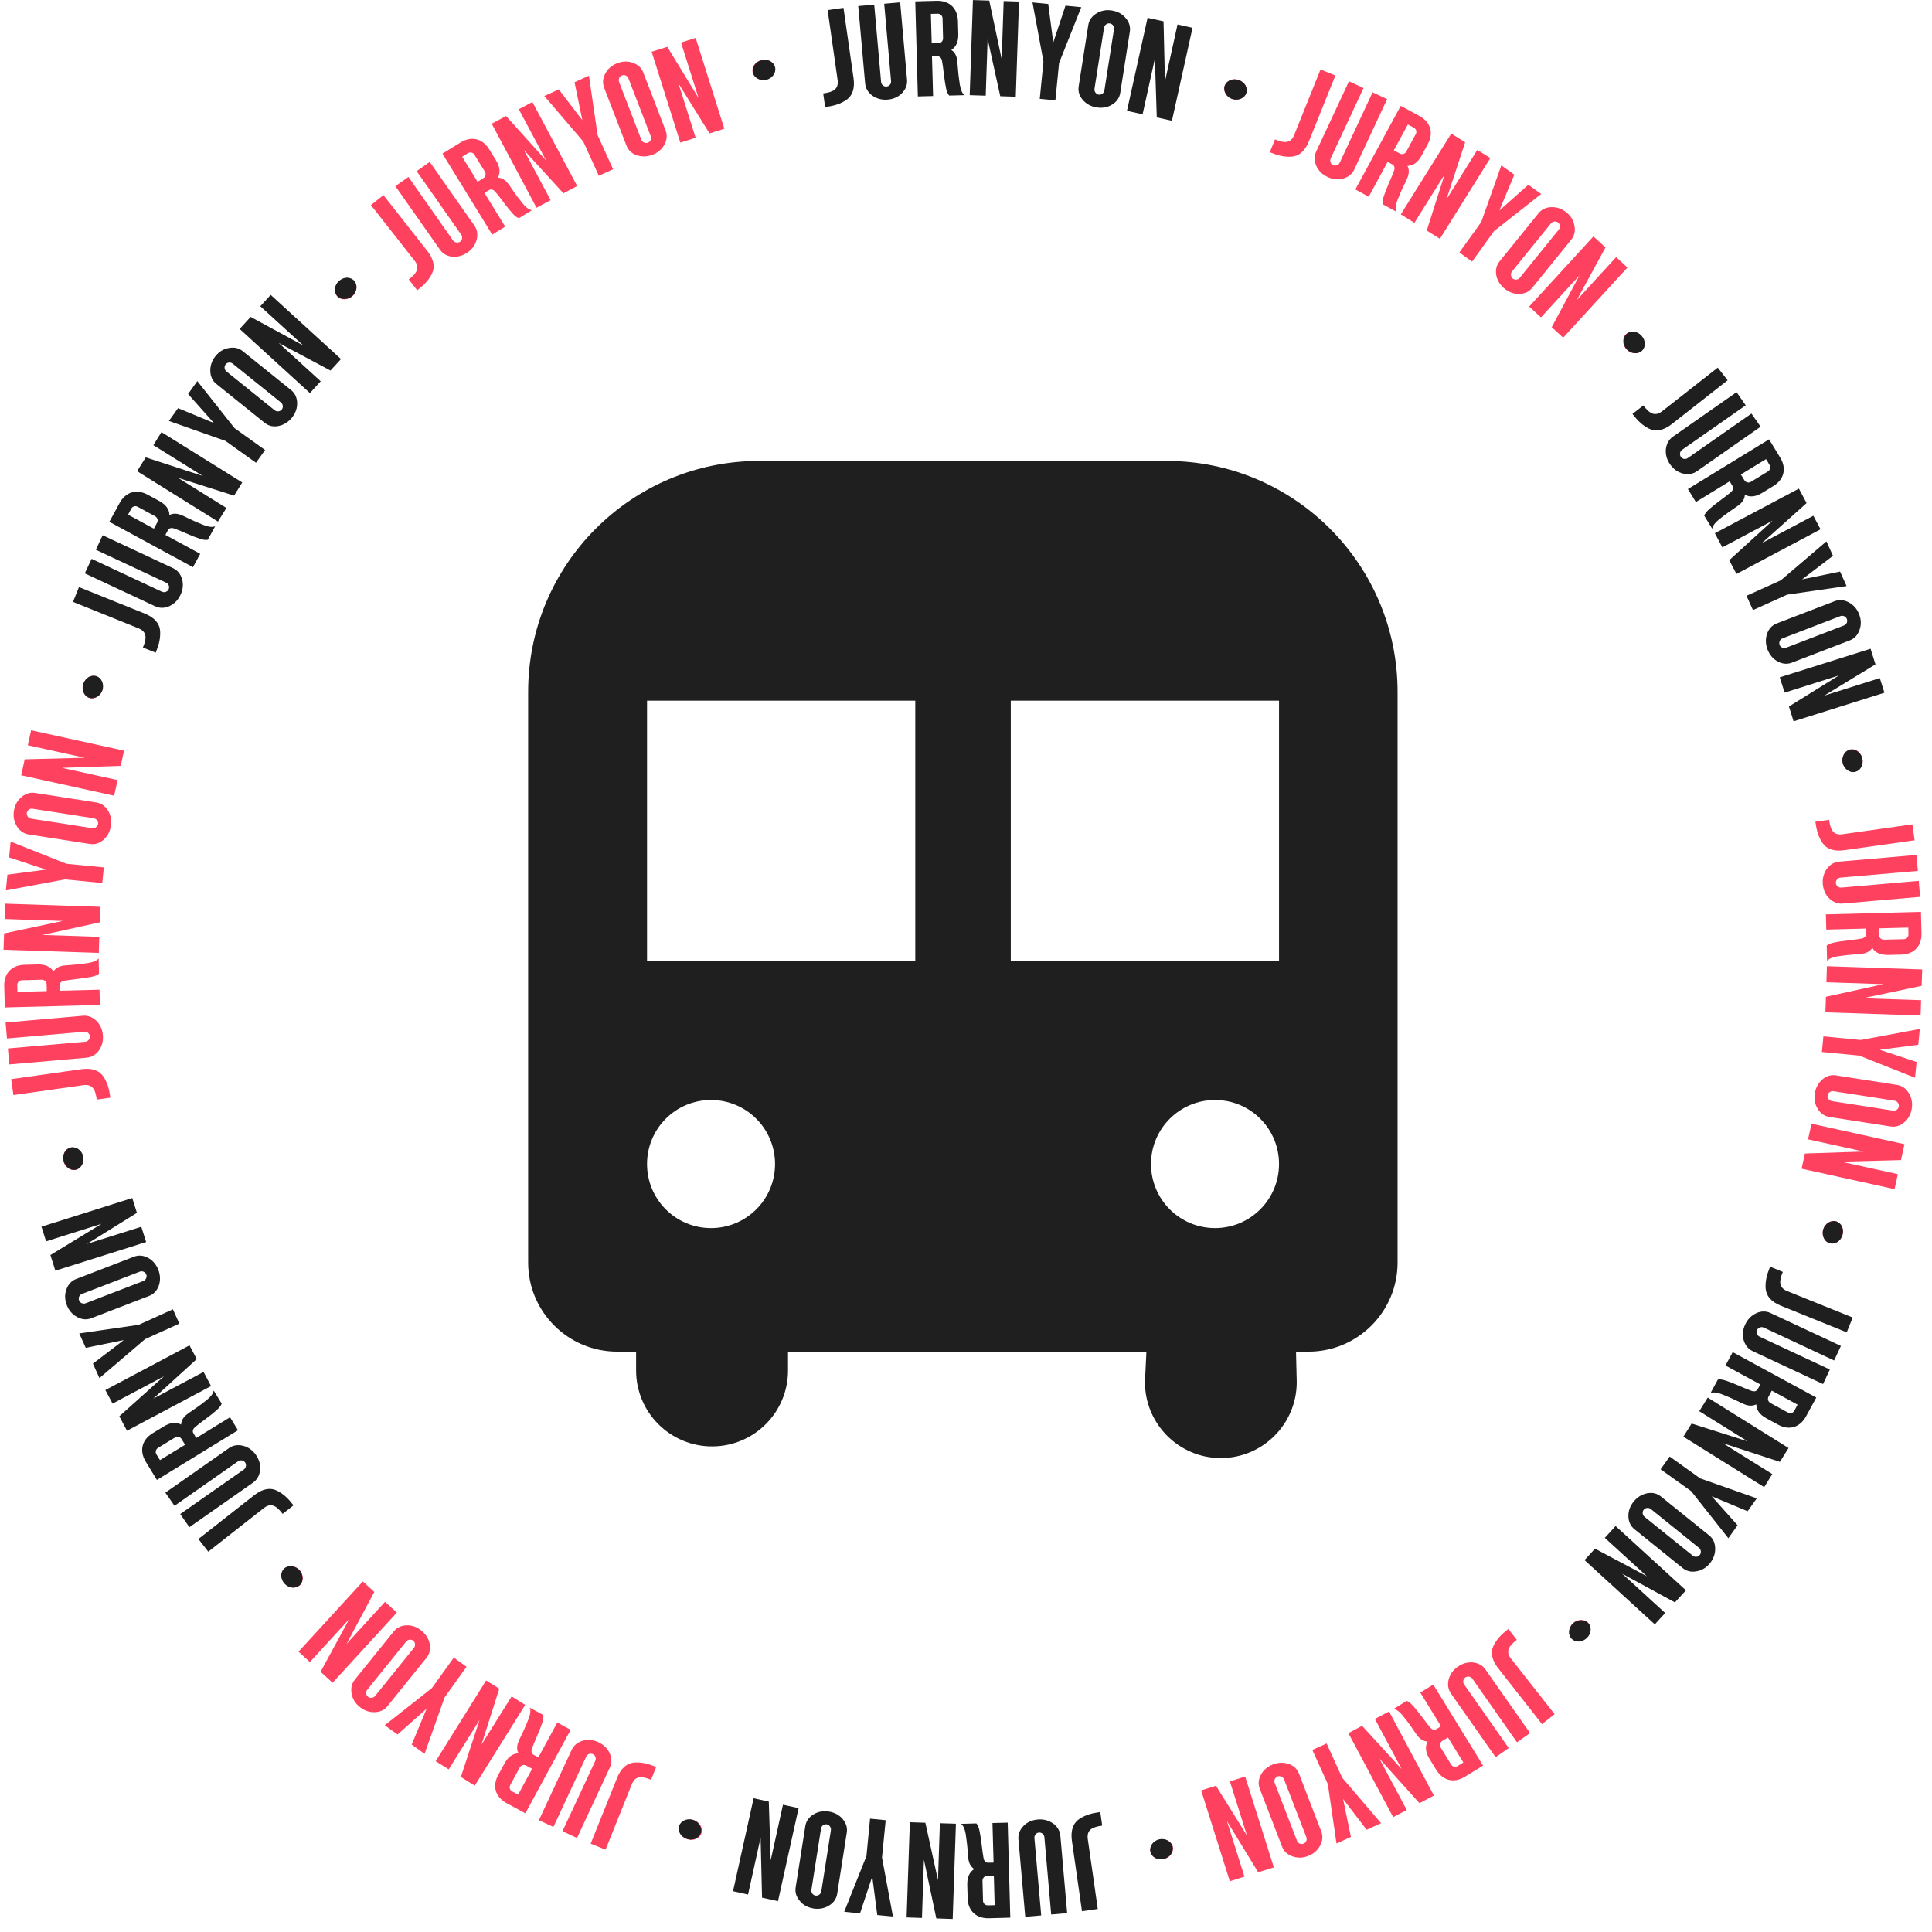 <svg width="137" height="137" viewBox="0 0 137 137" fill="none" xmlns="http://www.w3.org/2000/svg">
<path d="M49.747 129.987C49.633 130.351 49.195 130.559 48.77 130.428C48.332 130.293 48.087 129.889 48.206 129.504C48.32 129.14 48.77 128.932 49.195 129.067C49.6 129.193 49.862 129.623 49.747 129.987Z" fill="#FF4160"/>
<path d="M42.94 131.164L41.885 130.739L43.758 126.074C44.036 125.383 44.453 125.019 45.001 124.982C45.516 124.957 45.933 125.055 46.53 125.297L46.166 126.209C45.499 125.93 45.05 125.914 44.8 126.528L42.94 131.164Z" fill="#FF4160"/>
<path d="M43.234 124.327C43.386 124.683 43.394 125.018 43.242 125.345L40.916 130.334L39.885 129.856L42.212 124.867C42.298 124.679 42.212 124.466 42.044 124.389C41.868 124.307 41.656 124.38 41.57 124.564L39.243 129.553L38.213 129.075L40.539 124.086C40.691 123.759 40.953 123.55 41.325 123.436C41.689 123.334 42.065 123.37 42.437 123.546C42.801 123.714 43.071 123.98 43.238 124.327H43.234Z" fill="#FF4160"/>
<path d="M37.248 128.584L35.919 127.86C35.162 127.451 34.88 126.695 35.326 125.873L35.763 125.068C36.025 124.585 36.352 124.344 36.765 124.332C36.63 124.07 36.643 123.784 36.778 123.469C36.81 123.383 36.892 123.211 37.023 122.945C37.154 122.675 37.236 122.483 37.289 122.361L37.481 121.89C37.628 121.498 37.632 121.257 37.563 121.089L38.519 121.608C38.552 121.743 38.528 121.931 38.45 122.168C38.368 122.418 38.25 122.729 38.082 123.109C37.914 123.489 37.8 123.775 37.726 123.984C37.648 124.201 37.694 124.356 37.845 124.438L38.176 124.618L39.517 122.148L40.466 122.663L37.252 128.588L37.248 128.584ZM37.734 125.427L37.309 125.198C37.15 125.113 36.949 125.166 36.855 125.337L36.185 126.572C36.091 126.744 36.152 126.944 36.316 127.03L36.741 127.259L37.734 125.427Z" fill="#FF4160"/>
<path d="M33.663 126.621L32.681 126.008L34.006 121.964L31.819 125.468L30.895 124.891L34.472 119.163L35.405 119.747L34.141 123.718L36.28 120.295L37.241 120.896L33.663 126.625V126.621Z" fill="#FF4160"/>
<path d="M30.105 124.364L29.193 123.71L30.252 121.166L28.191 122.994L27.279 122.34L30.624 119.707L32.178 117.544L33.082 118.194L31.528 120.361L30.105 124.372V124.364Z" fill="#FF4160"/>
<path d="M30.472 116.582C30.542 116.954 30.468 117.282 30.239 117.564L27.483 120.978C27.258 121.26 26.952 121.399 26.571 121.411C26.179 121.424 25.823 121.297 25.512 121.043C25.189 120.786 24.993 120.463 24.932 120.083C24.866 119.71 24.936 119.383 25.165 119.101L27.921 115.687C28.15 115.405 28.452 115.266 28.833 115.253C29.213 115.241 29.564 115.368 29.888 115.63C30.198 115.883 30.399 116.202 30.476 116.582H30.472ZM28.804 116.402L26.048 119.817C25.917 119.976 25.946 120.197 26.097 120.32C26.24 120.434 26.469 120.422 26.6 120.262L29.356 116.848C29.479 116.697 29.45 116.46 29.307 116.345C29.156 116.222 28.927 116.251 28.804 116.402Z" fill="#FF4160"/>
<path d="M23.587 119.33L22.732 118.549L24.764 114.812L21.976 117.858L21.17 117.122L25.729 112.142L26.543 112.886L24.58 116.562L27.303 113.585L28.142 114.35L23.582 119.33H23.587Z" fill="#FF4160"/>
<path d="M21.268 112.408C20.986 112.666 20.503 112.629 20.201 112.298C19.89 111.958 19.878 111.488 20.172 111.218C20.454 110.961 20.945 111.006 21.247 111.337C21.534 111.648 21.55 112.15 21.268 112.408Z" fill="#FF4160"/>
<path d="M5.367 82.954C4.994 83.036 4.594 82.762 4.496 82.325C4.397 81.875 4.622 81.462 5.015 81.376C5.387 81.294 5.792 81.58 5.886 82.014C5.98 82.427 5.739 82.868 5.367 82.954Z" fill="#FF4160"/>
<path d="M0.95 77.647L0.791 76.522L5.771 75.819C6.507 75.717 7.035 75.897 7.338 76.351C7.62 76.784 7.738 77.197 7.828 77.835L6.859 77.974C6.769 77.258 6.557 76.858 5.902 76.952L0.955 77.651L0.95 77.647Z" fill="#FF4160"/>
<path d="M7.021 74.486C6.788 74.793 6.501 74.968 6.142 75.001L0.658 75.479L0.56 74.347L6.043 73.868C6.248 73.852 6.387 73.664 6.371 73.484C6.354 73.292 6.187 73.145 5.978 73.161L0.495 73.639L0.396 72.507L5.88 72.028C6.24 71.996 6.55 72.118 6.833 72.384C7.102 72.65 7.258 72.993 7.295 73.402C7.331 73.803 7.237 74.167 7.017 74.486H7.021Z" fill="#FF4160"/>
<path d="M0.341 71.436L0.3 69.923C0.275 69.064 0.786 68.443 1.727 68.414L2.647 68.389C3.195 68.373 3.571 68.537 3.788 68.888C3.947 68.643 4.201 68.512 4.54 68.467C4.634 68.455 4.818 68.439 5.117 68.418C5.415 68.398 5.62 68.369 5.754 68.357L6.257 68.287C6.67 68.218 6.883 68.099 6.993 67.956L7.022 69.044C6.92 69.138 6.748 69.211 6.503 69.264C6.245 69.318 5.918 69.371 5.505 69.416C5.092 69.461 4.785 69.506 4.569 69.543C4.344 69.583 4.233 69.702 4.237 69.874L4.246 70.254L7.055 70.18L7.083 71.26L0.345 71.44L0.341 71.436ZM3.317 70.279L3.305 69.796C3.301 69.612 3.15 69.469 2.958 69.473L1.555 69.51C1.359 69.514 1.22 69.669 1.224 69.853L1.236 70.336L3.321 70.279H3.317Z" fill="#FF4160"/>
<path d="M0.25 67.347L0.291 66.189L4.454 65.306L0.328 65.167L0.364 64.079L7.111 64.304L7.075 65.404L3.006 66.3L7.042 66.435L7.005 67.572L0.258 67.347H0.25Z" fill="#FF4160"/>
<path d="M0.416 63.143L0.526 62.023L3.258 61.663L0.645 60.8L0.755 59.68L4.71 61.25L7.359 61.508L7.253 62.616L4.603 62.358L0.42 63.139L0.416 63.143Z" fill="#FF4160"/>
<path d="M7.332 59.557C7.042 59.802 6.723 59.905 6.367 59.847L2.033 59.173C1.677 59.115 1.403 58.923 1.203 58.604C0.994 58.269 0.925 57.901 0.986 57.504C1.052 57.095 1.228 56.764 1.526 56.519C1.816 56.273 2.135 56.171 2.491 56.229L6.825 56.903C7.181 56.961 7.455 57.153 7.656 57.472C7.856 57.795 7.925 58.163 7.86 58.572C7.799 58.968 7.623 59.299 7.332 59.557ZM6.65 58.024L2.315 57.349C2.111 57.316 1.935 57.451 1.902 57.643C1.874 57.823 2 58.02 2.205 58.052L6.539 58.727C6.731 58.756 6.924 58.612 6.952 58.432C6.981 58.24 6.842 58.056 6.65 58.028V58.024Z" fill="#FF4160"/>
<path d="M1.502 54.977L1.751 53.845L6.004 53.734L1.972 52.847L2.205 51.784L8.797 53.231L8.56 54.307L4.397 54.45L8.339 55.317L8.093 56.425L1.502 54.977Z" fill="#FF4160"/>
<path d="M6.334 49.498C5.97 49.383 5.762 48.946 5.893 48.52C6.028 48.083 6.433 47.838 6.817 47.956C7.181 48.071 7.389 48.52 7.254 48.946C7.128 49.35 6.698 49.612 6.334 49.498Z" fill="#FF4160"/>
<path d="M23.921 21.022C23.663 20.74 23.7 20.258 24.031 19.955C24.371 19.644 24.841 19.632 25.115 19.926C25.373 20.209 25.328 20.699 24.996 21.002C24.686 21.288 24.183 21.304 23.925 21.022H23.921Z" fill="#FF4160"/>
<path d="M26.301 14.541L27.192 13.838L30.3 17.792C30.758 18.377 30.868 18.921 30.627 19.416C30.39 19.878 30.095 20.188 29.588 20.585L28.983 19.812C29.56 19.375 29.797 18.99 29.388 18.471L26.301 14.541Z" fill="#FF4160"/>
<path d="M32.079 18.205C31.695 18.16 31.4 18 31.196 17.702L28.035 13.2L28.963 12.546L32.124 17.048C32.243 17.215 32.472 17.244 32.623 17.138C32.782 17.027 32.823 16.806 32.705 16.639L29.544 12.137L30.472 11.483L33.633 15.985C33.842 16.279 33.891 16.61 33.805 16.986C33.711 17.354 33.494 17.661 33.155 17.898C32.828 18.127 32.464 18.234 32.075 18.201L32.079 18.205Z" fill="#FF4160"/>
<path d="M31.375 10.894L32.663 10.1C33.395 9.651 34.188 9.781 34.683 10.579L35.166 11.36C35.452 11.826 35.501 12.231 35.305 12.595C35.595 12.611 35.84 12.762 36.045 13.036C36.102 13.11 36.212 13.261 36.376 13.511C36.544 13.76 36.67 13.924 36.752 14.03L37.067 14.431C37.333 14.754 37.541 14.876 37.721 14.901L36.793 15.473C36.662 15.432 36.511 15.318 36.343 15.134C36.167 14.938 35.959 14.68 35.71 14.349C35.464 14.014 35.272 13.768 35.129 13.605C34.982 13.429 34.822 13.392 34.675 13.482L34.352 13.678L35.824 16.07L34.904 16.635L31.371 10.894H31.375ZM33.865 12.889L34.274 12.636C34.43 12.542 34.483 12.337 34.381 12.169L33.645 10.976C33.542 10.808 33.338 10.763 33.182 10.861L32.774 11.114L33.865 12.889Z" fill="#FF4160"/>
<path d="M34.863 8.771L35.886 8.227L38.731 11.388L36.789 7.745L37.75 7.23L40.927 13.187L39.954 13.707L37.145 10.632L39.046 14.193L38.044 14.729L34.867 8.771H34.863Z" fill="#FF4160"/>
<path d="M38.602 6.804L39.624 6.338L41.296 8.526L40.74 5.831L41.763 5.365L42.376 9.577L43.476 12.001L42.462 12.463L41.362 10.039L38.598 6.804H38.602Z" fill="#FF4160"/>
<path d="M45.152 11.008C44.796 10.881 44.547 10.656 44.42 10.317L42.842 6.224C42.711 5.889 42.743 5.553 42.919 5.218C43.103 4.87 43.394 4.625 43.766 4.482C44.15 4.335 44.526 4.322 44.886 4.457C45.242 4.584 45.491 4.809 45.618 5.148L47.196 9.242C47.327 9.577 47.294 9.912 47.119 10.248C46.939 10.583 46.653 10.824 46.268 10.975C45.892 11.118 45.516 11.131 45.148 11.008H45.152ZM46.141 9.65L44.563 5.557C44.489 5.365 44.285 5.279 44.101 5.349C43.929 5.414 43.827 5.623 43.901 5.815L45.479 9.908C45.548 10.092 45.769 10.182 45.941 10.117C46.121 10.047 46.215 9.835 46.141 9.65Z" fill="#FF4160"/>
<path d="M46.215 3.668L47.319 3.321L49.535 6.952L48.292 3.014L49.331 2.687L51.363 9.127L50.312 9.458L48.112 5.921L49.327 9.769L48.243 10.113L46.211 3.672L46.215 3.668Z" fill="#FF4160"/>
<path d="M53.368 5.128C53.286 4.756 53.56 4.355 53.998 4.257C54.447 4.159 54.86 4.384 54.946 4.776C55.028 5.148 54.742 5.553 54.304 5.647C53.891 5.741 53.45 5.5 53.364 5.128H53.368Z" fill="#FF4160"/>
<path d="M86.834 6.101C86.948 5.737 87.386 5.529 87.811 5.66C88.249 5.799 88.494 6.199 88.375 6.584C88.261 6.948 87.811 7.156 87.386 7.021C86.981 6.894 86.719 6.465 86.834 6.101Z" fill="#FF4160"/>
<path d="M93.639 4.928L94.694 5.353L92.817 10.019C92.539 10.71 92.122 11.074 91.574 11.111C91.055 11.135 90.638 11.037 90.045 10.796L90.409 9.884C91.075 10.162 91.529 10.178 91.775 9.565L93.639 4.928Z" fill="#FF4160"/>
<path d="M93.34 11.765C93.189 11.409 93.181 11.073 93.332 10.746L95.659 5.762L96.689 6.244L94.363 11.229C94.277 11.417 94.363 11.63 94.53 11.707C94.706 11.789 94.919 11.716 95.004 11.531L97.331 6.547L98.362 7.029L96.035 12.014C95.884 12.341 95.622 12.55 95.25 12.66C94.886 12.762 94.51 12.726 94.138 12.55C93.774 12.378 93.504 12.116 93.34 11.765Z" fill="#FF4160"/>
<path d="M99.327 7.504L100.656 8.227C101.413 8.636 101.695 9.393 101.245 10.219L100.808 11.028C100.546 11.511 100.219 11.752 99.806 11.764C99.941 12.026 99.924 12.312 99.794 12.627C99.761 12.713 99.679 12.885 99.548 13.15C99.413 13.42 99.336 13.613 99.282 13.735L99.09 14.206C98.943 14.594 98.939 14.839 99.008 15.007L98.052 14.488C98.019 14.353 98.043 14.165 98.121 13.927C98.203 13.678 98.322 13.367 98.489 12.987C98.657 12.607 98.775 12.32 98.849 12.112C98.927 11.895 98.882 11.74 98.73 11.658L98.399 11.478L97.058 13.948L96.109 13.433L99.327 7.508V7.504ZM98.841 10.66L99.266 10.889C99.426 10.975 99.626 10.922 99.72 10.75L100.391 9.515C100.485 9.344 100.423 9.143 100.26 9.057L99.835 8.828L98.837 10.66H98.841Z" fill="#FF4160"/>
<path d="M102.914 9.474L103.895 10.088L102.571 14.132L104.758 10.632L105.682 11.208L102.104 16.933L101.172 16.348L102.436 12.377L100.297 15.8L99.332 15.199L102.91 9.474H102.914Z" fill="#FF4160"/>
<path d="M106.469 11.732L107.381 12.386L106.318 14.929L108.375 13.102L109.287 13.756L105.942 16.389L104.388 18.552L103.484 17.902L105.038 15.739L106.461 11.728L106.469 11.732Z" fill="#FF4160"/>
<path d="M106.104 19.514C106.038 19.141 106.108 18.814 106.337 18.532L109.097 15.122C109.326 14.84 109.628 14.701 110.009 14.688C110.401 14.676 110.757 14.803 111.068 15.056C111.391 15.314 111.587 15.637 111.648 16.017C111.718 16.39 111.644 16.717 111.415 16.999L108.655 20.409C108.426 20.691 108.124 20.83 107.743 20.842C107.363 20.855 107.011 20.728 106.688 20.466C106.377 20.213 106.177 19.894 106.099 19.514H106.104ZM107.772 19.693L110.532 16.283C110.663 16.124 110.634 15.903 110.483 15.78C110.34 15.666 110.111 15.678 109.98 15.838L107.22 19.248C107.097 19.399 107.126 19.636 107.269 19.751C107.42 19.873 107.649 19.845 107.772 19.693Z" fill="#FF4160"/>
<path d="M112.993 16.765L113.847 17.547L111.811 21.28L114.6 18.233L115.405 18.97L110.846 23.946L110.032 23.202L111.999 19.53L109.272 22.506L108.434 21.738L112.993 16.761V16.765Z" fill="#FF4160"/>
<path d="M115.303 23.692C115.585 23.435 116.067 23.472 116.37 23.799C116.681 24.138 116.693 24.608 116.399 24.882C116.116 25.14 115.626 25.095 115.323 24.764C115.037 24.453 115.021 23.95 115.303 23.692Z" fill="#FF4160"/>
<path d="M131.192 53.145C131.564 53.064 131.965 53.338 132.063 53.775C132.161 54.225 131.936 54.638 131.544 54.724C131.172 54.806 130.767 54.519 130.673 54.082C130.579 53.669 130.82 53.227 131.192 53.141V53.145Z" fill="#FF4160"/>
<path d="M135.608 58.461L135.768 59.586L130.787 60.289C130.051 60.391 129.524 60.211 129.221 59.757C128.939 59.324 128.82 58.911 128.73 58.273L129.704 58.134C129.794 58.849 130.006 59.25 130.66 59.156L135.608 58.457V58.461Z" fill="#FF4160"/>
<path d="M129.537 61.614C129.77 61.307 130.056 61.131 130.416 61.099L135.899 60.624L135.997 61.757L130.514 62.231C130.309 62.248 130.17 62.436 130.183 62.616C130.199 62.812 130.367 62.955 130.575 62.939L136.059 62.464L136.157 63.597L130.673 64.071C130.313 64.104 130.003 63.981 129.721 63.716C129.451 63.45 129.295 63.106 129.258 62.697C129.226 62.297 129.316 61.933 129.537 61.614Z" fill="#FF4160"/>
<path d="M136.215 64.672L136.256 66.185C136.277 67.044 135.77 67.665 134.829 67.69L133.909 67.715C133.361 67.727 132.985 67.567 132.768 67.216C132.609 67.461 132.355 67.592 132.016 67.637C131.922 67.649 131.738 67.665 131.439 67.686C131.141 67.706 130.932 67.735 130.801 67.747L130.298 67.817C129.885 67.886 129.673 68.005 129.562 68.144L129.534 67.056C129.636 66.962 129.808 66.888 130.057 66.835C130.315 66.782 130.642 66.729 131.055 66.684C131.468 66.639 131.775 66.598 131.991 66.557C132.216 66.516 132.327 66.398 132.323 66.226L132.314 65.846L129.505 65.919L129.477 64.84L136.219 64.664L136.215 64.672ZM133.238 65.829L133.251 66.312C133.255 66.496 133.402 66.639 133.598 66.635L135.001 66.598C135.197 66.594 135.336 66.439 135.332 66.259L135.32 65.776L133.234 65.829H133.238Z" fill="#FF4160"/>
<path d="M136.305 68.749L136.264 69.906L132.101 70.786L136.227 70.925L136.19 72.012L129.443 71.783L129.48 70.683L133.549 69.788L129.513 69.653L129.55 68.516L136.297 68.745L136.305 68.749Z" fill="#FF4160"/>
<path d="M136.137 72.965L136.026 74.085L133.295 74.441L135.908 75.304L135.797 76.424L131.843 74.854L129.193 74.597L129.3 73.489L131.949 73.746L136.132 72.965H136.137Z" fill="#FF4160"/>
<path d="M129.221 76.547C129.512 76.301 129.831 76.199 130.186 76.256L134.521 76.931C134.876 76.988 135.15 77.18 135.351 77.504C135.559 77.839 135.629 78.207 135.567 78.603C135.502 79.012 135.326 79.344 135.028 79.589C134.737 79.834 134.418 79.936 134.063 79.879L129.728 79.205C129.373 79.147 129.099 78.955 128.898 78.632C128.698 78.309 128.628 77.941 128.694 77.532C128.755 77.135 128.931 76.804 129.225 76.547H129.221ZM129.9 78.08L134.234 78.755C134.439 78.787 134.615 78.653 134.647 78.46C134.676 78.28 134.549 78.084 134.345 78.051L130.01 77.377C129.818 77.348 129.626 77.491 129.597 77.671C129.569 77.863 129.708 78.047 129.9 78.08Z" fill="#FF4160"/>
<path d="M135.049 81.131L134.799 82.263L130.547 82.374L134.578 83.261L134.345 84.324L127.754 82.873L127.991 81.797L132.154 81.658L128.212 80.791L128.457 79.683L135.049 81.135V81.131Z" fill="#FF4160"/>
<path d="M130.212 86.606C130.576 86.721 130.784 87.158 130.653 87.583C130.514 88.021 130.114 88.266 129.729 88.148C129.365 88.033 129.161 87.583 129.292 87.158C129.418 86.753 129.848 86.492 130.212 86.606Z" fill="#FF4160"/>
<path d="M112.617 115.074C112.875 115.356 112.838 115.839 112.507 116.141C112.168 116.452 111.697 116.464 111.427 116.17C111.17 115.888 111.215 115.397 111.546 115.094C111.857 114.808 112.36 114.792 112.617 115.074Z" fill="#FF4160"/>
<path d="M110.237 121.555L109.346 122.258L106.242 118.304C105.784 117.719 105.674 117.175 105.915 116.681C106.152 116.219 106.447 115.908 106.954 115.511L107.559 116.284C106.983 116.722 106.745 117.106 107.154 117.625L110.242 121.555H110.237Z" fill="#FF4160"/>
<path d="M104.453 117.887C104.838 117.932 105.132 118.092 105.337 118.39L108.498 122.896L107.569 123.547L104.408 119.04C104.29 118.873 104.061 118.844 103.91 118.951C103.75 119.061 103.709 119.282 103.824 119.449L106.985 123.955L106.056 124.606L102.896 120.1C102.687 119.805 102.638 119.474 102.724 119.098C102.818 118.73 103.035 118.423 103.374 118.186C103.701 117.957 104.065 117.855 104.449 117.883L104.453 117.887Z" fill="#FF4160"/>
<path d="M105.167 125.198L103.875 125.991C103.143 126.441 102.349 126.31 101.855 125.513L101.372 124.732C101.086 124.266 101.037 123.861 101.233 123.497C100.943 123.481 100.697 123.329 100.493 123.056C100.436 122.982 100.325 122.831 100.162 122.581C99.994 122.332 99.867 122.168 99.785 122.058L99.471 121.657C99.205 121.334 98.992 121.211 98.816 121.187L99.745 120.614C99.876 120.655 100.027 120.77 100.194 120.954C100.37 121.15 100.579 121.408 100.828 121.739C101.078 122.07 101.266 122.32 101.409 122.487C101.556 122.663 101.716 122.7 101.863 122.61L102.186 122.414L100.714 120.021L101.634 119.457L105.167 125.198ZM102.676 123.203L102.268 123.456C102.112 123.554 102.059 123.755 102.161 123.922L102.897 125.121C102.999 125.288 103.204 125.333 103.359 125.235L103.768 124.981L102.676 123.207V123.203Z" fill="#FF4160"/>
<path d="M101.679 127.324L100.657 127.868L97.811 124.703L99.753 128.347L98.792 128.858L95.615 122.9L96.588 122.381L99.398 125.456L97.496 121.894L98.498 121.359L101.675 127.316L101.679 127.324Z" fill="#FF4160"/>
<path d="M97.933 129.287L96.91 129.753L95.238 127.566L95.794 130.26L94.772 130.726L94.159 126.515L93.059 124.09L94.073 123.632L95.173 126.057L97.937 129.291L97.933 129.287Z" fill="#FF4160"/>
<path d="M91.382 125.084C91.738 125.21 91.987 125.435 92.114 125.775L93.692 129.868C93.823 130.203 93.79 130.538 93.611 130.874C93.427 131.221 93.136 131.467 92.764 131.61C92.38 131.757 92.004 131.769 91.644 131.634C91.288 131.508 91.039 131.283 90.912 130.943L89.334 126.85C89.203 126.515 89.235 126.18 89.415 125.844C89.595 125.509 89.881 125.268 90.266 125.116C90.642 124.973 91.018 124.961 91.386 125.084H91.382ZM90.393 126.437L91.971 130.53C92.044 130.722 92.249 130.808 92.433 130.739C92.605 130.673 92.711 130.465 92.633 130.273L91.055 126.18C90.986 125.996 90.765 125.906 90.593 125.971C90.409 126.041 90.319 126.253 90.393 126.437Z" fill="#FF4160"/>
<path d="M90.324 132.42L89.22 132.767L87.004 129.136L88.247 133.074L87.208 133.401L85.176 126.961L86.227 126.629L88.427 130.166L87.212 126.319L88.296 125.975L90.328 132.415L90.324 132.42Z" fill="#FF4160"/>
<path d="M83.165 130.96C83.246 131.332 82.972 131.733 82.535 131.831C82.085 131.929 81.672 131.704 81.586 131.311C81.504 130.939 81.791 130.539 82.228 130.44C82.641 130.346 83.083 130.588 83.169 130.96H83.165Z" fill="#FF4160"/>
<path d="M21.252 112.411C20.97 112.669 20.488 112.632 20.185 112.305C19.874 111.97 19.862 111.496 20.156 111.226C20.438 110.968 20.929 111.013 21.232 111.34C21.518 111.651 21.534 112.154 21.252 112.411Z" fill="#1F1F1F"/>
<path d="M14.768 110.028L14.068 109.132L18.022 106.029C18.607 105.571 19.151 105.464 19.646 105.705C20.108 105.943 20.419 106.237 20.815 106.744L20.042 107.349C19.605 106.773 19.221 106.536 18.701 106.944L14.772 110.028H14.768Z" fill="#1F1F1F"/>
<path d="M18.443 104.254C18.394 104.638 18.234 104.928 17.94 105.137L13.43 108.294L12.78 107.361L17.29 104.205C17.457 104.086 17.486 103.857 17.384 103.706C17.273 103.546 17.053 103.505 16.885 103.62L12.375 106.777L11.725 105.844L16.235 102.688C16.529 102.479 16.86 102.43 17.237 102.52C17.605 102.614 17.911 102.835 18.148 103.17C18.378 103.497 18.48 103.861 18.451 104.25L18.443 104.254Z" fill="#1F1F1F"/>
<path d="M11.127 104.945L10.338 103.653C9.889 102.921 10.019 102.124 10.821 101.633L11.606 101.155C12.072 100.868 12.481 100.819 12.841 101.016C12.857 100.725 13.008 100.48 13.283 100.275C13.356 100.218 13.507 100.112 13.757 99.944C14.006 99.777 14.17 99.65 14.28 99.572L14.681 99.257C15.004 98.992 15.127 98.783 15.151 98.603L15.72 99.531C15.679 99.662 15.564 99.813 15.38 99.981C15.184 100.157 14.926 100.365 14.591 100.611C14.256 100.856 14.01 101.048 13.843 101.191C13.667 101.339 13.63 101.498 13.72 101.645L13.916 101.968L16.312 100.5L16.877 101.42L11.127 104.941V104.945ZM13.127 102.455L12.873 102.042C12.78 101.887 12.575 101.833 12.407 101.936L11.209 102.668C11.042 102.77 10.997 102.974 11.091 103.13L11.344 103.538L13.123 102.451L13.127 102.455Z" fill="#1F1F1F"/>
<path d="M9.004 101.453L8.46 100.431L11.629 97.593L7.982 99.531L7.471 98.57L13.437 95.401L13.952 96.374L10.869 99.18L14.434 97.286L14.966 98.288L9 101.457L9.004 101.453Z" fill="#1F1F1F"/>
<path d="M7.05 97.719L6.588 96.697L8.78 95.025L6.081 95.577L5.619 94.554L9.831 93.945L12.26 92.845L12.718 93.859L10.289 94.959L7.05 97.723V97.719Z" fill="#1F1F1F"/>
<path d="M11.262 91.165C11.135 91.521 10.906 91.77 10.571 91.897L6.478 93.475C6.142 93.606 5.807 93.573 5.472 93.393C5.124 93.209 4.879 92.919 4.736 92.547C4.588 92.162 4.576 91.786 4.711 91.427C4.838 91.071 5.067 90.821 5.402 90.695L9.495 89.116C9.831 88.985 10.166 89.018 10.501 89.198C10.836 89.378 11.078 89.664 11.229 90.049C11.372 90.425 11.384 90.801 11.262 91.169V91.165ZM9.908 90.175L5.815 91.754C5.623 91.827 5.537 92.032 5.607 92.216C5.672 92.387 5.881 92.494 6.073 92.416L10.166 90.838C10.35 90.768 10.44 90.547 10.374 90.376C10.305 90.196 10.092 90.102 9.908 90.175Z" fill="#1F1F1F"/>
<path d="M3.923 90.102L3.575 88.998L7.206 86.782L3.269 88.025L2.941 86.986L9.378 84.954L9.709 86.005L6.172 88.205L10.02 86.99L10.363 88.074L3.927 90.106L3.923 90.102Z" fill="#1F1F1F"/>
<path d="M5.382 82.946C5.01 83.028 4.609 82.754 4.511 82.316C4.409 81.867 4.634 81.454 5.026 81.368C5.398 81.286 5.803 81.572 5.901 82.005C5.995 82.418 5.754 82.86 5.382 82.946Z" fill="#1F1F1F"/>
<path d="M6.344 49.489C5.98 49.375 5.772 48.938 5.907 48.508C6.046 48.071 6.446 47.825 6.831 47.944C7.195 48.058 7.399 48.508 7.268 48.933C7.141 49.338 6.712 49.6 6.348 49.485L6.344 49.489Z" fill="#1F1F1F"/>
<path d="M5.174 42.685L5.599 41.63L10.265 43.511C10.956 43.789 11.32 44.211 11.356 44.754C11.381 45.274 11.279 45.687 11.042 46.284L10.134 45.916C10.412 45.249 10.428 44.799 9.815 44.55L5.178 42.681L5.174 42.685Z" fill="#1F1F1F"/>
<path d="M12.014 42.984C11.659 43.135 11.323 43.143 10.996 42.988L6.012 40.657L6.494 39.627L11.479 41.958C11.667 42.043 11.88 41.958 11.957 41.79C12.039 41.614 11.969 41.401 11.781 41.316L6.797 38.985L7.279 37.954L12.264 40.285C12.591 40.436 12.8 40.698 12.91 41.07C13.012 41.434 12.975 41.81 12.8 42.182C12.628 42.546 12.366 42.816 12.014 42.98V42.984Z" fill="#1F1F1F"/>
<path d="M7.754 37.002L8.478 35.673C8.887 34.916 9.643 34.634 10.469 35.08L11.279 35.517C11.761 35.779 12.002 36.106 12.015 36.519C12.276 36.384 12.563 36.401 12.877 36.531C12.963 36.564 13.135 36.646 13.401 36.777C13.671 36.908 13.863 36.989 13.986 37.042L14.456 37.235C14.844 37.382 15.09 37.386 15.257 37.316L14.738 38.273C14.603 38.306 14.415 38.282 14.178 38.204C13.928 38.122 13.618 38.004 13.237 37.836C12.857 37.668 12.571 37.55 12.362 37.48C12.146 37.402 11.99 37.447 11.908 37.599L11.728 37.93L14.198 39.271L13.683 40.22L7.758 37.002H7.754ZM10.911 37.488L11.14 37.063C11.226 36.904 11.172 36.703 11.001 36.609L9.766 35.938C9.594 35.844 9.394 35.906 9.308 36.069L9.079 36.495L10.911 37.488Z" fill="#1F1F1F"/>
<path d="M9.721 33.415L10.334 32.434L14.378 33.751L10.874 31.567L11.45 30.643L17.179 34.213L16.599 35.145L12.628 33.886L16.055 36.02L15.454 36.985L9.725 33.415H9.721Z" fill="#1F1F1F"/>
<path d="M11.971 29.858L12.625 28.942L15.168 29.997L13.336 27.94L13.991 27.024L16.632 30.361L18.799 31.911L18.153 32.815L15.986 31.265L11.971 29.85V29.858Z" fill="#1F1F1F"/>
<path d="M19.746 30.21C19.374 30.279 19.047 30.21 18.765 29.981L15.346 27.229C15.064 27.004 14.925 26.697 14.913 26.321C14.901 25.928 15.027 25.573 15.277 25.258C15.534 24.935 15.853 24.738 16.238 24.677C16.61 24.608 16.937 24.677 17.219 24.906L20.638 27.658C20.92 27.883 21.059 28.19 21.071 28.566C21.083 28.946 20.956 29.298 20.699 29.621C20.445 29.931 20.126 30.132 19.746 30.21ZM19.922 28.541L16.504 25.789C16.344 25.659 16.123 25.687 16.001 25.838C15.886 25.982 15.898 26.21 16.058 26.341L19.476 29.093C19.628 29.216 19.865 29.187 19.979 29.044C20.102 28.893 20.073 28.664 19.922 28.541Z" fill="#1F1F1F"/>
<path d="M16.992 23.328L17.773 22.473L21.511 24.501L18.46 21.717L19.196 20.911L24.181 25.462L23.436 26.276L19.761 24.317L22.741 27.037L21.977 27.875L16.992 23.324V23.328Z" fill="#1F1F1F"/>
<path d="M23.917 21.001C23.66 20.719 23.696 20.236 24.027 19.934C24.367 19.623 24.837 19.611 25.111 19.905C25.369 20.187 25.324 20.678 24.992 20.981C24.682 21.267 24.179 21.279 23.921 21.001H23.917Z" fill="#1F1F1F"/>
<path d="M53.388 5.14C53.306 4.768 53.58 4.367 54.017 4.269C54.467 4.167 54.88 4.391 54.966 4.788C55.048 5.16 54.761 5.565 54.328 5.663C53.915 5.757 53.473 5.516 53.388 5.144V5.14Z" fill="#1F1F1F"/>
<path d="M58.688 0.716L59.812 0.556L60.524 5.533C60.63 6.269 60.45 6.796 59.996 7.099C59.563 7.381 59.15 7.503 58.512 7.593L58.373 6.624C59.089 6.53 59.489 6.318 59.395 5.663L58.688 0.716Z" fill="#1F1F1F"/>
<path d="M61.861 6.784C61.554 6.55 61.379 6.268 61.346 5.908L60.859 0.429L61.992 0.331L62.479 5.81C62.495 6.015 62.683 6.154 62.863 6.137C63.059 6.121 63.202 5.953 63.186 5.745L62.699 0.266L63.832 0.167L64.319 5.647C64.351 6.007 64.229 6.317 63.967 6.6C63.701 6.873 63.362 7.025 62.949 7.062C62.548 7.098 62.184 7.004 61.865 6.784H61.861Z" fill="#1F1F1F"/>
<path d="M64.906 0.098L66.419 0.057C67.278 0.033 67.9 0.544 67.928 1.48L67.953 2.4C67.969 2.948 67.806 3.324 67.458 3.541C67.703 3.701 67.838 3.954 67.879 4.293C67.891 4.388 67.908 4.572 67.928 4.87C67.949 5.169 67.977 5.373 67.994 5.508L68.063 6.011C68.133 6.424 68.251 6.636 68.394 6.747L67.307 6.776C67.213 6.673 67.139 6.502 67.086 6.256C67.033 5.999 66.98 5.671 66.93 5.258C66.885 4.845 66.841 4.539 66.8 4.322C66.759 4.097 66.64 3.987 66.468 3.991L66.088 4.003L66.166 6.808L65.086 6.837L64.902 0.098H64.906ZM66.068 3.071L66.55 3.059C66.734 3.055 66.877 2.903 66.873 2.707L66.837 1.304C66.832 1.108 66.677 0.969 66.493 0.973L66.01 0.985L66.068 3.071Z" fill="#1F1F1F"/>
<path d="M68.991 0.004L70.148 0.041L71.031 4.199L71.17 0.074L72.258 0.11L72.029 6.857L70.929 6.821L70.033 2.752L69.898 6.784L68.762 6.747L68.991 0V0.004Z" fill="#1F1F1F"/>
<path d="M73.211 0.172L74.331 0.282L74.687 3.014L75.554 0.401L76.674 0.511L75.1 4.465L74.838 7.115L73.73 7.009L73.992 4.359L73.215 0.176L73.211 0.172Z" fill="#1F1F1F"/>
<path d="M76.78 7.086C76.535 6.796 76.433 6.477 76.49 6.121L77.169 1.787C77.226 1.431 77.418 1.157 77.741 0.957C78.077 0.748 78.445 0.679 78.841 0.744C79.25 0.809 79.581 0.985 79.827 1.284C80.072 1.574 80.174 1.893 80.117 2.249L79.438 6.583C79.381 6.939 79.189 7.213 78.866 7.413C78.543 7.614 78.175 7.679 77.766 7.618C77.369 7.556 77.038 7.376 76.78 7.086ZM78.314 6.407L78.993 2.073C79.025 1.868 78.89 1.693 78.698 1.66C78.518 1.631 78.322 1.758 78.289 1.962L77.611 6.297C77.582 6.489 77.725 6.681 77.905 6.71C78.097 6.738 78.281 6.604 78.314 6.407Z" fill="#1F1F1F"/>
<path d="M81.374 1.264L82.507 1.513L82.609 5.766L83.5 1.734L84.563 1.971L83.103 8.563L82.028 8.325L81.893 4.163L81.022 8.105L79.914 7.859L81.374 1.268V1.264Z" fill="#1F1F1F"/>
<path d="M86.835 6.105C86.95 5.741 87.387 5.532 87.817 5.667C88.254 5.806 88.5 6.207 88.381 6.591C88.267 6.955 87.817 7.16 87.391 7.025C86.987 6.898 86.725 6.469 86.84 6.105H86.835Z" fill="#1F1F1F"/>
<path d="M115.329 23.688C115.611 23.43 116.093 23.467 116.396 23.798C116.707 24.137 116.719 24.608 116.424 24.882C116.142 25.139 115.652 25.094 115.349 24.763C115.063 24.452 115.05 23.949 115.329 23.692V23.688Z" fill="#1F1F1F"/>
<path d="M121.81 26.072L122.509 26.967L118.551 30.071C117.966 30.529 117.418 30.635 116.927 30.394C116.465 30.157 116.154 29.862 115.758 29.355L116.531 28.75C116.968 29.326 117.353 29.564 117.872 29.155L121.805 26.072H121.81Z" fill="#1F1F1F"/>
<path d="M118.129 31.845C118.178 31.461 118.338 31.171 118.632 30.962L123.142 27.81L123.792 28.742L119.282 31.895C119.114 32.013 119.086 32.242 119.188 32.393C119.298 32.553 119.519 32.598 119.687 32.479L124.197 29.327L124.847 30.259L120.337 33.411C120.043 33.62 119.711 33.669 119.335 33.579C118.967 33.485 118.665 33.264 118.428 32.929C118.199 32.602 118.096 32.238 118.129 31.849V31.845Z" fill="#1F1F1F"/>
<path d="M125.445 31.154L126.234 32.446C126.684 33.178 126.553 33.976 125.751 34.466L124.966 34.945C124.5 35.231 124.091 35.276 123.731 35.084C123.715 35.374 123.564 35.62 123.29 35.824C123.216 35.881 123.065 35.987 122.815 36.155C122.566 36.323 122.402 36.45 122.292 36.527L121.891 36.842C121.568 37.108 121.446 37.316 121.417 37.496L120.849 36.568C120.889 36.437 121.004 36.286 121.188 36.118C121.384 35.943 121.642 35.734 121.977 35.489C122.312 35.243 122.558 35.051 122.725 34.908C122.901 34.761 122.938 34.601 122.848 34.454L122.652 34.131L120.256 35.599L119.691 34.679L125.441 31.158L125.445 31.154ZM123.445 33.645L123.699 34.057C123.793 34.213 123.997 34.266 124.165 34.164L125.363 33.432C125.531 33.33 125.576 33.125 125.481 32.97L125.232 32.557L123.453 33.645H123.445Z" fill="#1F1F1F"/>
<path d="M127.563 34.65L128.107 35.672L124.938 38.51L128.586 36.572L129.097 37.533L123.135 40.698L122.62 39.725L125.699 36.919L122.133 38.813L121.602 37.811L127.563 34.646V34.65Z" fill="#1F1F1F"/>
<path d="M129.517 38.388L129.979 39.414L127.788 41.083L130.482 40.531L130.944 41.557L126.733 42.166L124.304 43.262L123.846 42.248L126.275 41.152L129.513 38.392L129.517 38.388Z" fill="#1F1F1F"/>
<path d="M125.305 44.938C125.431 44.583 125.66 44.333 125.996 44.207L130.093 42.632C130.428 42.502 130.764 42.534 131.099 42.714C131.446 42.898 131.692 43.188 131.835 43.56C131.982 43.945 131.994 44.321 131.855 44.681C131.729 45.037 131.5 45.286 131.164 45.413L127.067 46.987C126.728 47.118 126.397 47.085 126.061 46.905C125.726 46.725 125.485 46.439 125.337 46.055C125.194 45.679 125.182 45.303 125.305 44.934V44.938ZM126.658 45.928L130.755 44.354C130.948 44.28 131.033 44.076 130.964 43.892C130.899 43.72 130.69 43.614 130.498 43.691L126.401 45.266C126.217 45.335 126.127 45.556 126.192 45.728C126.262 45.912 126.474 46.002 126.658 45.928Z" fill="#1F1F1F"/>
<path d="M132.645 46.006L132.993 47.11L129.362 49.326L133.3 48.083L133.627 49.122L127.186 51.15L126.855 50.099L130.396 47.899L126.549 49.113L126.205 48.03L132.645 46.002V46.006Z" fill="#1F1F1F"/>
<path d="M131.186 53.157C131.558 53.076 131.959 53.349 132.057 53.787C132.155 54.233 131.935 54.65 131.538 54.736C131.166 54.818 130.761 54.531 130.663 54.098C130.569 53.685 130.81 53.243 131.182 53.157H131.186Z" fill="#1F1F1F"/>
<path d="M130.212 86.61C130.576 86.724 130.784 87.162 130.649 87.591C130.51 88.029 130.11 88.274 129.725 88.156C129.361 88.041 129.157 87.591 129.292 87.166C129.419 86.761 129.848 86.499 130.212 86.614V86.61Z" fill="#1F1F1F"/>
<path d="M131.379 93.422L130.954 94.477L126.293 92.596C125.602 92.318 125.238 91.897 125.201 91.353C125.176 90.838 125.279 90.421 125.516 89.824L126.423 90.192C126.145 90.858 126.129 91.308 126.742 91.558L131.375 93.426L131.379 93.422Z" fill="#1F1F1F"/>
<path d="M124.54 93.116C124.896 92.964 125.231 92.956 125.558 93.112L130.542 95.442L130.06 96.473L125.075 94.142C124.887 94.056 124.675 94.142 124.597 94.31C124.515 94.485 124.585 94.698 124.773 94.784L129.757 97.115L129.275 98.145L124.29 95.814C123.963 95.663 123.755 95.397 123.644 95.029C123.542 94.665 123.579 94.289 123.755 93.917C123.926 93.553 124.188 93.283 124.54 93.12V93.116Z" fill="#1F1F1F"/>
<path d="M128.794 99.106L128.07 100.434C127.657 101.191 126.905 101.473 126.079 101.023L125.274 100.586C124.791 100.324 124.55 99.997 124.538 99.584C124.276 99.715 123.99 99.702 123.675 99.572C123.589 99.539 123.417 99.457 123.151 99.326C122.881 99.195 122.689 99.114 122.567 99.061L122.096 98.868C121.708 98.721 121.463 98.717 121.295 98.787L121.814 97.83C121.949 97.797 122.137 97.822 122.374 97.899C122.624 97.981 122.935 98.1 123.315 98.267C123.695 98.435 123.981 98.553 124.19 98.623C124.407 98.701 124.562 98.656 124.644 98.504L124.824 98.173L122.354 96.832L122.869 95.883L128.794 99.101V99.106ZM125.637 98.619L125.408 99.04C125.323 99.2 125.376 99.4 125.548 99.494L126.782 100.165C126.954 100.259 127.155 100.197 127.24 100.034L127.469 99.608L125.637 98.611V98.619Z" fill="#1F1F1F"/>
<path d="M126.829 102.68L126.216 103.661L122.172 102.34L125.676 104.528L125.1 105.452L119.371 101.878L119.952 100.946L123.922 102.205L120.496 100.071L121.097 99.106L126.825 102.68H126.829Z" fill="#1F1F1F"/>
<path d="M124.578 106.246L123.924 107.162L121.381 106.103L123.213 108.159L122.559 109.075L119.921 105.739L117.754 104.189L118.4 103.285L120.567 104.835L124.578 106.25V106.246Z" fill="#1F1F1F"/>
<path d="M116.796 105.89C117.168 105.82 117.496 105.89 117.778 106.119L121.192 108.87C121.474 109.095 121.613 109.402 121.625 109.778C121.638 110.171 121.511 110.526 121.262 110.841C121.004 111.164 120.681 111.361 120.301 111.422C119.929 111.492 119.601 111.422 119.319 111.193L115.905 108.441C115.623 108.216 115.484 107.91 115.472 107.533C115.459 107.153 115.586 106.801 115.844 106.478C116.097 106.168 116.416 105.967 116.796 105.89ZM116.616 107.558L120.031 110.31C120.19 110.441 120.411 110.412 120.534 110.261C120.648 110.118 120.636 109.889 120.476 109.758L117.062 107.006C116.911 106.883 116.674 106.912 116.559 107.055C116.437 107.206 116.465 107.435 116.616 107.558Z" fill="#1F1F1F"/>
<path d="M119.552 112.771L118.771 113.626L115.034 111.594L118.08 114.378L117.344 115.184L112.359 110.629L113.104 109.815L116.78 111.773L113.799 109.05L114.563 108.212L119.548 112.767L119.552 112.771Z" fill="#1F1F1F"/>
<path d="M112.625 115.094C112.883 115.376 112.846 115.859 112.515 116.161C112.176 116.472 111.705 116.484 111.431 116.19C111.174 115.908 111.219 115.417 111.55 115.114C111.861 114.828 112.364 114.816 112.621 115.094H112.625Z" fill="#1F1F1F"/>
<path d="M83.151 130.947C83.233 131.319 82.959 131.72 82.521 131.818C82.076 131.916 81.658 131.695 81.573 131.299C81.491 130.926 81.777 130.522 82.21 130.428C82.623 130.334 83.065 130.575 83.151 130.947Z" fill="#1F1F1F"/>
<path d="M77.848 135.367L76.724 135.527L76.012 130.551C75.906 129.815 76.086 129.287 76.54 128.984C76.973 128.702 77.386 128.584 78.02 128.49L78.159 129.459C77.443 129.553 77.043 129.765 77.137 130.42L77.844 135.367H77.848Z" fill="#1F1F1F"/>
<path d="M74.676 129.299C74.982 129.532 75.158 129.818 75.191 130.178L75.673 135.662L74.541 135.76L74.058 130.276C74.042 130.072 73.854 129.933 73.674 129.949C73.478 129.966 73.334 130.133 73.351 130.342L73.833 135.825L72.701 135.923L72.218 130.44C72.185 130.08 72.308 129.769 72.57 129.487C72.835 129.213 73.175 129.062 73.588 129.025C73.989 128.988 74.353 129.082 74.671 129.303L74.676 129.299Z" fill="#1F1F1F"/>
<path d="M71.636 135.985L70.123 136.026C69.265 136.05 68.639 135.539 68.615 134.599L68.59 133.679C68.574 133.131 68.737 132.754 69.085 132.538C68.84 132.378 68.704 132.125 68.664 131.785C68.651 131.691 68.635 131.507 68.615 131.209C68.594 130.91 68.566 130.706 68.549 130.571L68.48 130.068C68.41 129.655 68.292 129.442 68.148 129.332L69.236 129.303C69.33 129.406 69.404 129.577 69.457 129.823C69.51 130.08 69.563 130.407 69.612 130.82C69.661 131.233 69.702 131.54 69.743 131.757C69.784 131.982 69.903 132.092 70.074 132.088L70.455 132.08L70.377 129.275L71.457 129.246L71.641 135.985H71.636ZM70.475 133.012L69.993 133.024C69.809 133.028 69.665 133.18 69.67 133.376L69.706 134.779C69.71 134.975 69.866 135.114 70.05 135.11L70.532 135.097L70.475 133.012Z" fill="#1F1F1F"/>
<path d="M67.552 136.079L66.395 136.038L65.516 131.875L65.377 136.005L64.289 135.968L64.518 129.217L65.618 129.254L66.513 133.323L66.648 129.287L67.785 129.324L67.556 136.075L67.552 136.079Z" fill="#1F1F1F"/>
<path d="M63.329 135.907L62.208 135.797L61.852 133.065L60.986 135.678L59.865 135.568L61.44 131.614L61.697 128.964L62.805 129.074L62.544 131.724L63.321 135.907H63.329Z" fill="#1F1F1F"/>
<path d="M59.754 128.993C60 129.283 60.102 129.602 60.045 129.958L59.366 134.292C59.309 134.648 59.116 134.922 58.793 135.122C58.458 135.331 58.086 135.396 57.693 135.335C57.285 135.269 56.953 135.094 56.712 134.795C56.467 134.505 56.364 134.186 56.422 133.83L57.105 129.496C57.162 129.14 57.354 128.866 57.677 128.666C58 128.465 58.368 128.4 58.777 128.461C59.174 128.522 59.505 128.702 59.763 128.993H59.754ZM58.221 129.671L57.538 134.006C57.505 134.21 57.64 134.386 57.833 134.419C58.012 134.447 58.209 134.321 58.241 134.116L58.92 129.782C58.949 129.59 58.806 129.397 58.626 129.369C58.434 129.34 58.25 129.475 58.217 129.671H58.221Z" fill="#1F1F1F"/>
<path d="M55.17 134.815L54.037 134.566L53.935 130.313L53.044 134.345L51.98 134.108L53.44 127.516L54.516 127.753L54.651 131.916L55.522 127.974L56.63 128.219L55.17 134.811V134.815Z" fill="#1F1F1F"/>
<path d="M49.698 129.97C49.584 130.334 49.146 130.542 48.721 130.407C48.283 130.268 48.038 129.867 48.157 129.483C48.271 129.119 48.721 128.915 49.146 129.05C49.551 129.176 49.813 129.606 49.698 129.97Z" fill="#1F1F1F"/>
<path d="M82.72 32.686H53.829C44.787 32.686 37.451 40.016 37.451 49.064V89.53C37.451 93.017 40.28 95.847 43.768 95.847H45.107V97.186C45.107 100.156 47.518 102.566 50.493 102.566C53.468 102.566 55.879 100.156 55.879 97.186V95.847H81.293L81.189 98.007C81.189 100.977 83.599 103.393 86.568 103.393C89.538 103.393 91.954 100.983 91.954 98.007L91.902 95.847H92.787C96.274 95.847 99.104 93.017 99.104 89.53V49.064C99.104 40.016 91.768 32.686 82.726 32.686H82.72ZM50.417 87.085C47.908 87.085 45.882 85.052 45.882 82.543C45.882 80.034 47.908 78.002 50.417 78.002C52.927 78.002 54.959 80.034 54.959 82.543C54.959 85.052 52.927 87.085 50.417 87.085ZM64.903 68.133H45.882V49.687H64.903V68.133ZM86.161 87.085C83.651 87.085 81.619 85.052 81.619 82.543C81.619 80.034 83.651 78.002 86.161 78.002C88.67 78.002 90.697 80.034 90.697 82.543C90.697 85.052 88.665 87.085 86.161 87.085ZM90.697 68.133H71.675V49.687H90.697V68.133Z" fill="#1F1F1F"/>
</svg>
